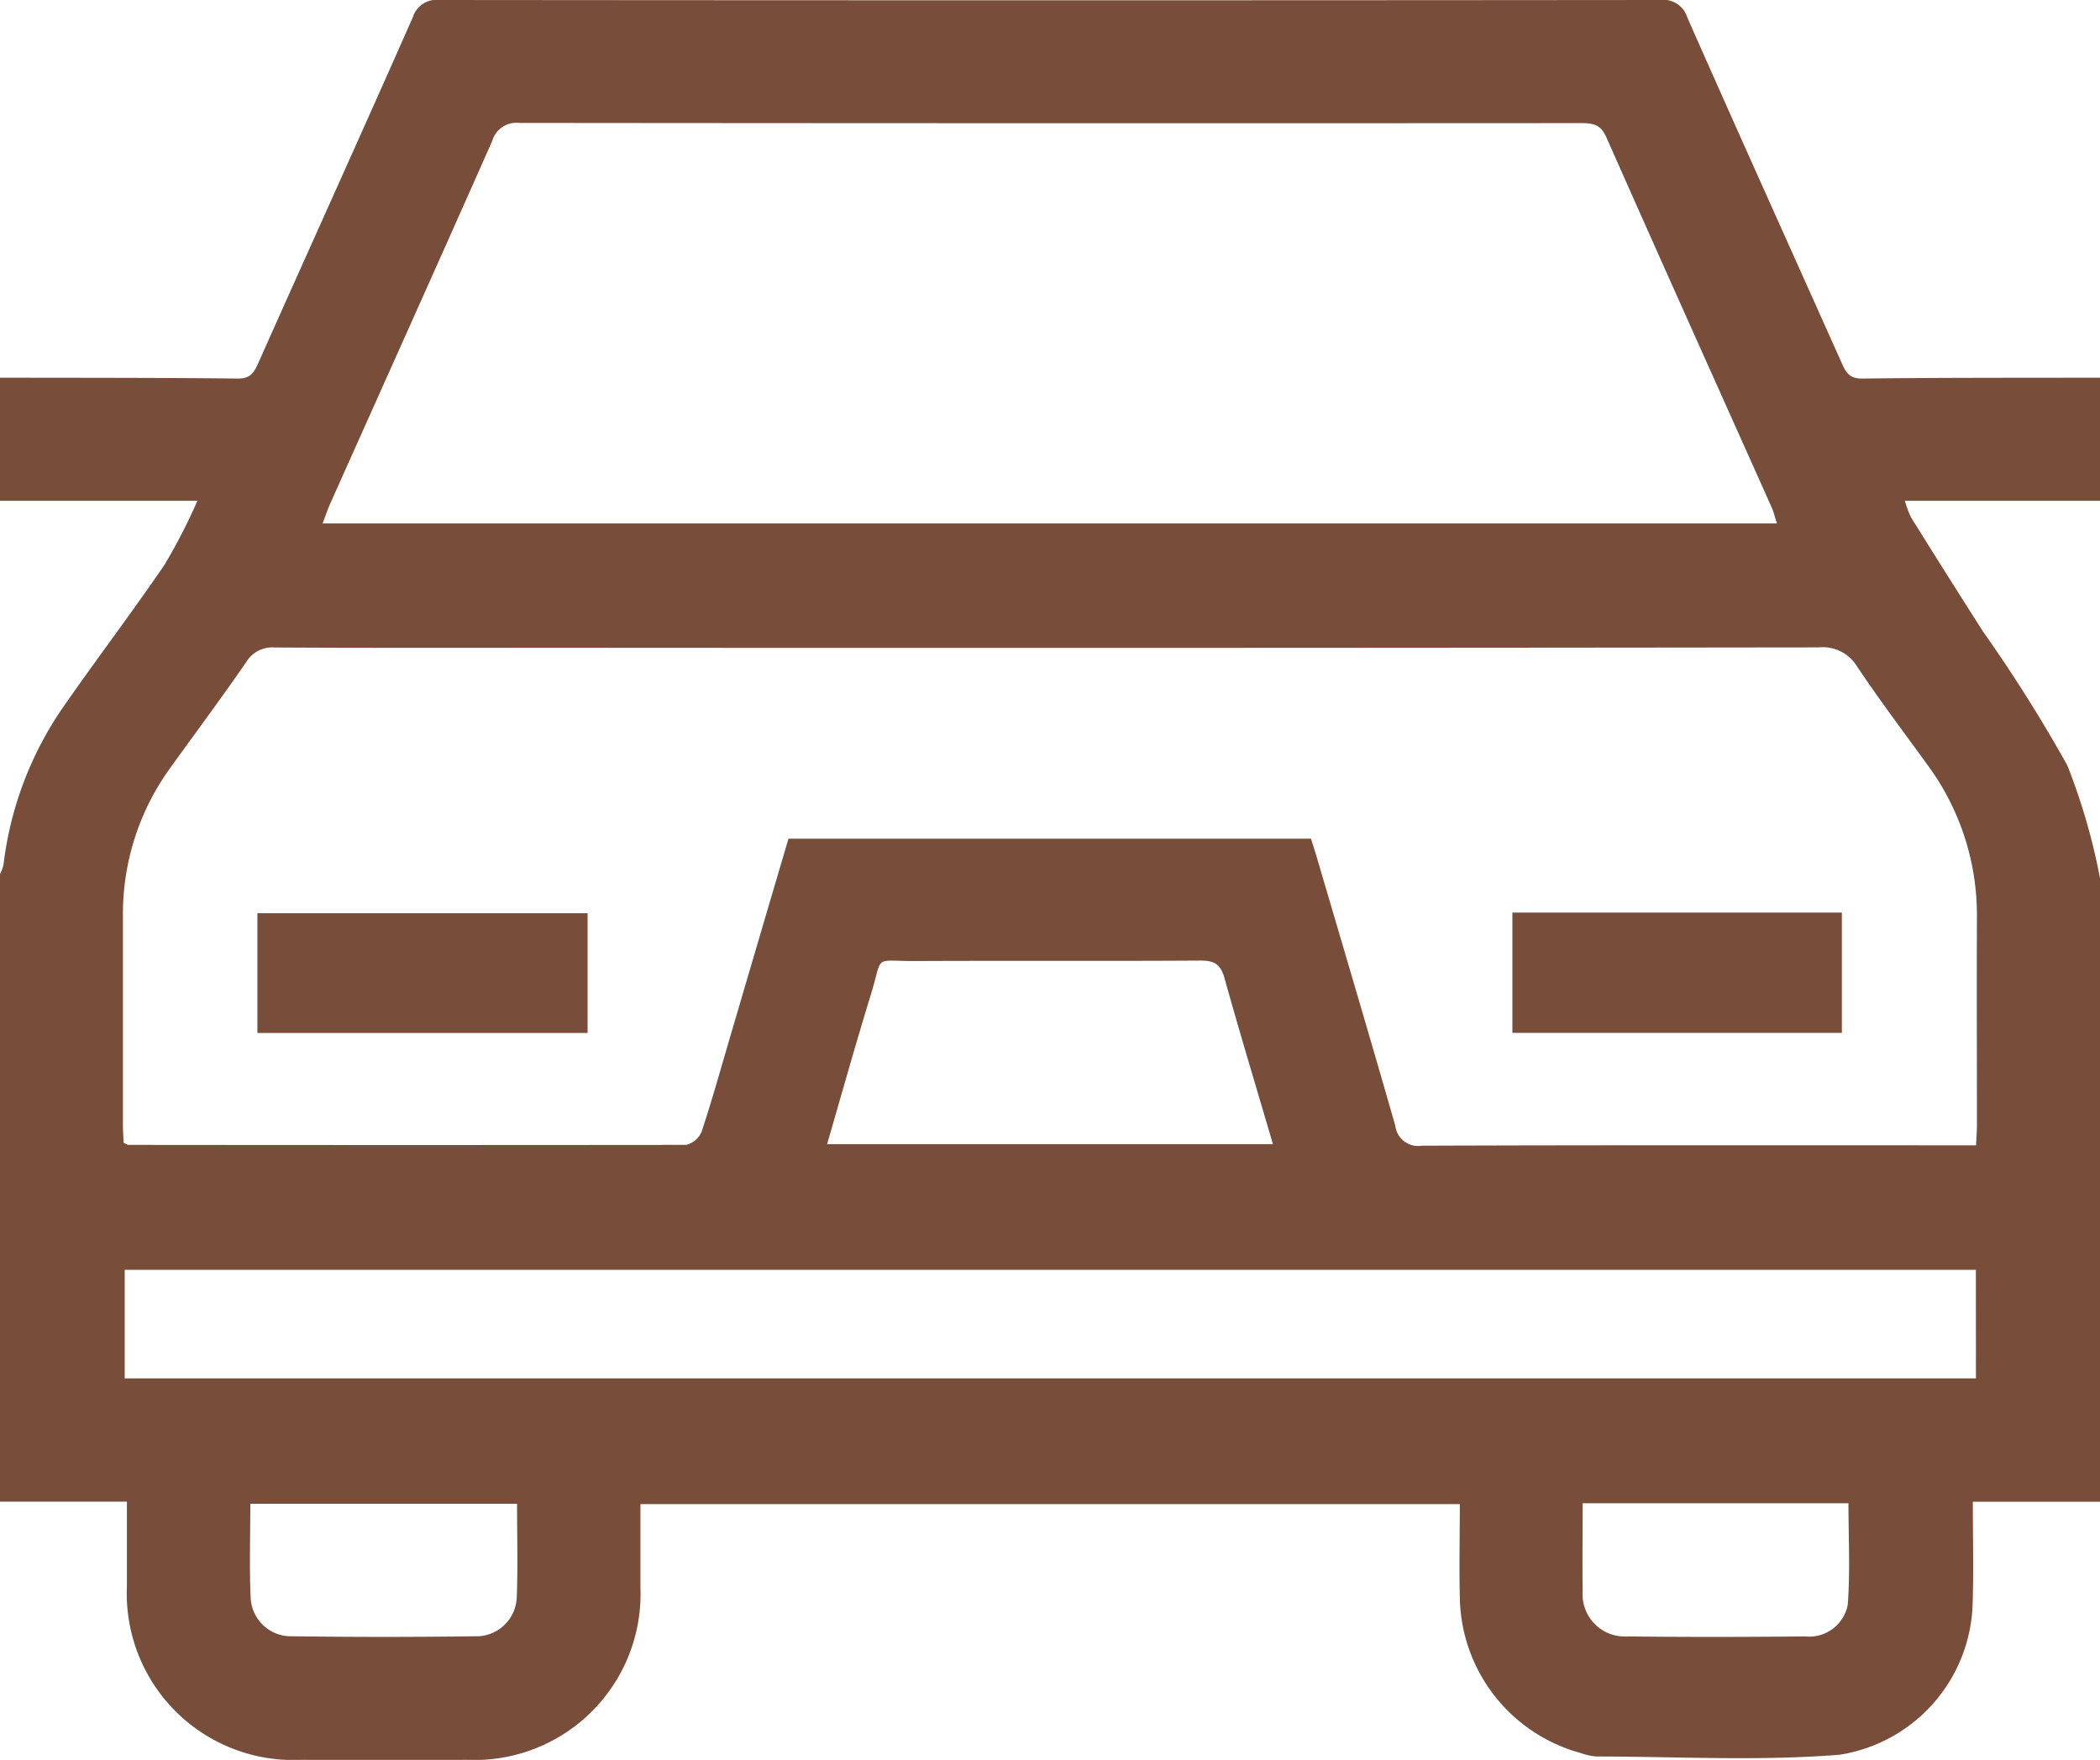 <svg id="Group_1630" data-name="Group 1630" xmlns="http://www.w3.org/2000/svg" xmlns:xlink="http://www.w3.org/1999/xlink" width="65" height="54.467" viewBox="0 0 65 54.467">
  <defs>
    <clipPath id="clip-path">
      <rect id="Rectangle_679" data-name="Rectangle 679" width="65" height="54.467" fill="#784d3a"/>
    </clipPath>
  </defs>
  <g id="Group_1266" data-name="Group 1266" clip-path="url(#clip-path)">
    <path id="Path_839" data-name="Path 839" d="M65,11.689V15.5H58.96a3.348,3.348,0,0,0,.194.518q1.1,1.762,2.217,3.515a46.225,46.225,0,0,1,2.62,4.159A19.375,19.375,0,0,1,65,27.178v19.3H61.064c0,1.127.026,2.121-.005,3.113a4.872,4.872,0,0,1-4.12,4.716c-2.495.2-5.019.057-7.53.054a1.891,1.891,0,0,1-.492-.11,5.069,5.069,0,0,1-3.732-4.807c-.022-.963,0-1.927,0-2.894H19.823c0,.891,0,1.734,0,2.577a5.14,5.14,0,0,1-5.365,5.338q-2.569.013-5.138,0A5.155,5.155,0,0,1,3.928,49.08c0-.839,0-1.678,0-2.606H0V27.051a1.27,1.27,0,0,0,.108-.285,10.808,10.808,0,0,1,1.869-4.913c1.023-1.471,2.11-2.9,3.119-4.38A18,18,0,0,0,6.11,15.5H0V11.689c2.454.005,4.908,0,7.361.027.429.005.524-.237.657-.534C9.6,7.634,11.205,4.093,12.776.538A.773.773,0,0,1,13.618,0Q32.5.018,51.382,0a.773.773,0,0,1,.843.538c1.571,3.555,3.171,7.1,4.757,10.644.133.3.227.539.656.534,2.454-.029,4.908-.022,7.362-.027M24.408,25.956H40.579c.067.214.131.413.19.613.81,2.755,1.628,5.508,2.418,8.269a.711.711,0,0,0,.821.62c5.5-.02,11-.012,16.5-.012h.655c.011-.243.027-.428.027-.613,0-2.136-.006-4.273,0-6.41a7.819,7.819,0,0,0-1.525-4.744c-.732-1.01-1.485-2.007-2.178-3.043a1.247,1.247,0,0,0-1.192-.6q-19.324.024-38.648.012c-3.046,0-6.092.008-9.138-.009a.939.939,0,0,0-.886.449c-.758,1.1-1.552,2.165-2.33,3.246a7.7,7.7,0,0,0-1.488,4.627c0,2.158,0,4.315,0,6.473,0,.185.016.37.023.536.078.034.115.063.151.063q8.63.009,17.261,0a.7.7,0,0,0,.479-.417c.319-.962.59-1.939.876-2.911q.9-3.065,1.808-6.142M9.982,16.2H55c-.065-.2-.1-.36-.167-.506-1.707-3.816-3.424-7.628-5.115-11.451-.177-.4-.425-.433-.786-.433q-16.432.01-32.863-.006a.778.778,0,0,0-.834.56c-1.659,3.745-3.34,7.48-5.013,11.219-.082.184-.145.377-.237.617M61.158,39.3H3.86v3.359h57.3ZM25.6,35.41H39.4c-.512-1.747-1.025-3.438-1.5-5.141-.12-.434-.321-.543-.751-.54-2.936.019-5.872,0-8.808.014-1.338.006-1-.218-1.381,1.024-.472,1.526-.9,3.067-1.359,4.642M16,46.54H7.748c0,1.01-.033,1.979.012,2.944a1.25,1.25,0,0,0,1.292,1.157q2.818.038,5.636,0a1.254,1.254,0,0,0,1.307-1.208c.037-.947.009-1.9.009-2.894m32.983-.015c0,.952-.013,1.837,0,2.722a1.308,1.308,0,0,0,1.387,1.4c1.836.021,3.673.017,5.51,0a1.213,1.213,0,0,0,1.308-.98c.079-1.037.022-2.085.022-3.141Z" transform="translate(0 0)" fill="#784d3a"/>
    <rect id="Rectangle_677" data-name="Rectangle 677" width="10.22" height="3.706" transform="translate(7.967 28.263)" fill="#784d3a"/>
    <rect id="Rectangle_678" data-name="Rectangle 678" width="10.198" height="3.723" transform="translate(46.812 28.243)" fill="#784d3a"/>
  </g>
</svg>

